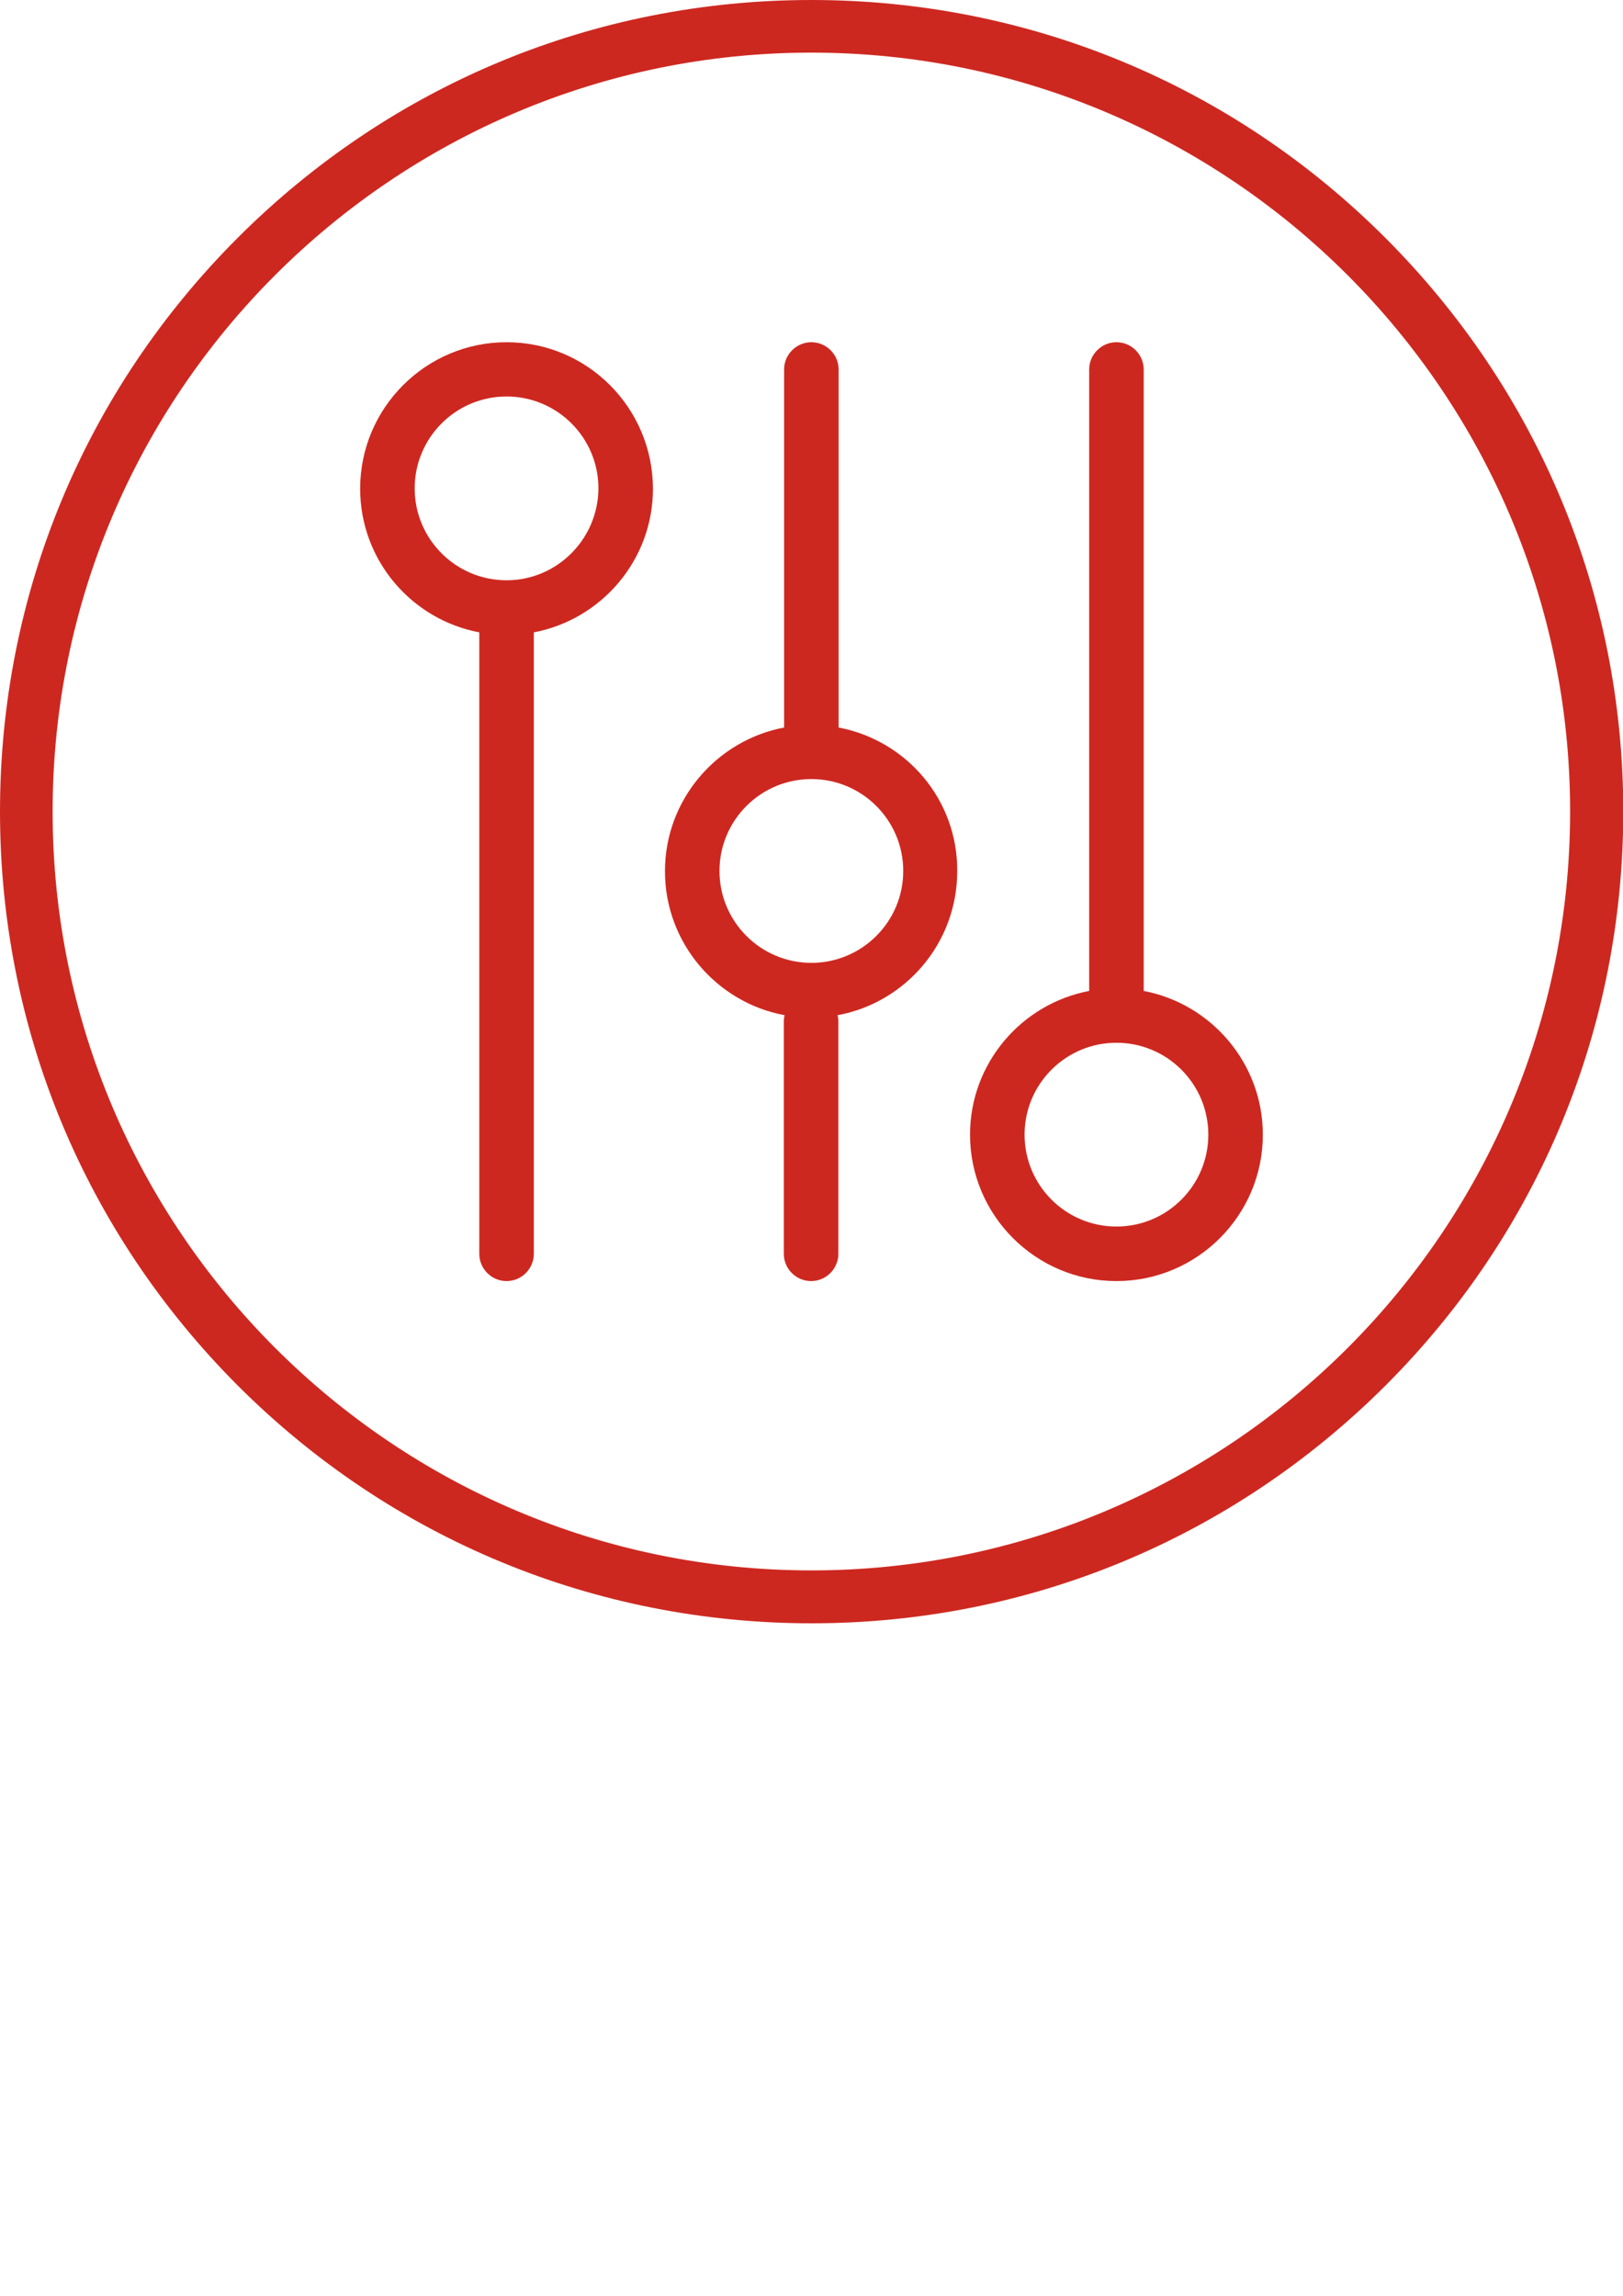 <?xml version="1.0" encoding="utf-8"?>
<!-- Generator: Adobe Illustrator 21.0.0, SVG Export Plug-In . SVG Version: 6.00 Build 0)  -->
<svg version="1.1" id="图层_1" xmlns="http://www.w3.org/2000/svg" xmlns:xlink="http://www.w3.org/1999/xlink" x="0px" y="0px"
	 viewBox="0 0 595.3 841.9" style="enable-background:new 0 0 595.3 841.9;" xml:space="preserve">
<style type="text/css">
	.st0{fill:#CD2820;}
</style>
<g>
	<path class="st0" d="M508.1,87.2C451.9,31,377.1,0,297.6,0C218.1,0,143.4,31,87.2,87.2C31,143.4,0,218.1,0,297.6
		s31,154.2,87.2,210.5c56.2,56.2,131,87.2,210.5,87.2c79.5,0,154.2-31,210.5-87.2c56.2-56.2,87.2-131,87.2-210.5
		S564.3,143.4,508.1,87.2z M297.6,575.9c-153.4,0-278.3-124.8-278.3-278.3S144.2,19.3,297.6,19.3s278.3,124.8,278.3,278.3
		S451.1,575.9,297.6,575.9z"/>
	<path class="st0" d="M185.8,125.5c-29.6,0-53.7,24.1-53.7,53.7c0,26.2,18.8,48,43.7,52.7v227.9c0,5.5,4.5,10,10,10s10-4.5,10-10
		V231.9c24.8-4.7,43.7-26.5,43.7-52.7C239.4,149.5,215.4,125.5,185.8,125.5z M185.8,212.8c-18.6,0-33.7-15.1-33.7-33.7
		c0-18.6,15.1-33.7,33.7-33.7s33.7,15.1,33.7,33.7C219.4,197.7,204.3,212.8,185.8,212.8z"/>
	<path class="st0" d="M307.6,266.8V135.5c0-5.5-4.5-10-10-10s-10,4.5-10,10v131.3c-24.8,4.7-43.7,26.5-43.7,52.7
		c0,26.3,19,48.2,43.9,52.8c-0.2,0.7-0.3,1.5-0.3,2.2v85.3c0,5.5,4.5,10,10,10s10-4.5,10-10v-85.3c0-0.8-0.1-1.5-0.3-2.2
		c25-4.6,43.9-26.5,43.9-52.8C351.3,293.3,332.5,271.5,307.6,266.8z M297.6,353.1c-18.6,0-33.7-15.1-33.7-33.7
		c0-18.6,15.1-33.7,33.7-33.7s33.7,15.1,33.7,33.7C331.3,338,316.2,353.1,297.6,353.1z"/>
	<path class="st0" d="M419.5,363.4V135.5c0-5.5-4.5-10-10-10s-10,4.5-10,10v227.9c-24.8,4.7-43.7,26.5-43.7,52.7
		c0,29.6,24.1,53.7,53.7,53.7c29.6,0,53.7-24.1,53.7-53.7C463.2,390,444.3,368.1,419.5,363.4z M409.5,449.8
		c-18.6,0-33.7-15.1-33.7-33.7c0-18.6,15.1-33.7,33.7-33.7s33.7,15.1,33.7,33.7C443.2,434.7,428.1,449.8,409.5,449.8z"/>
</g>
</svg>
